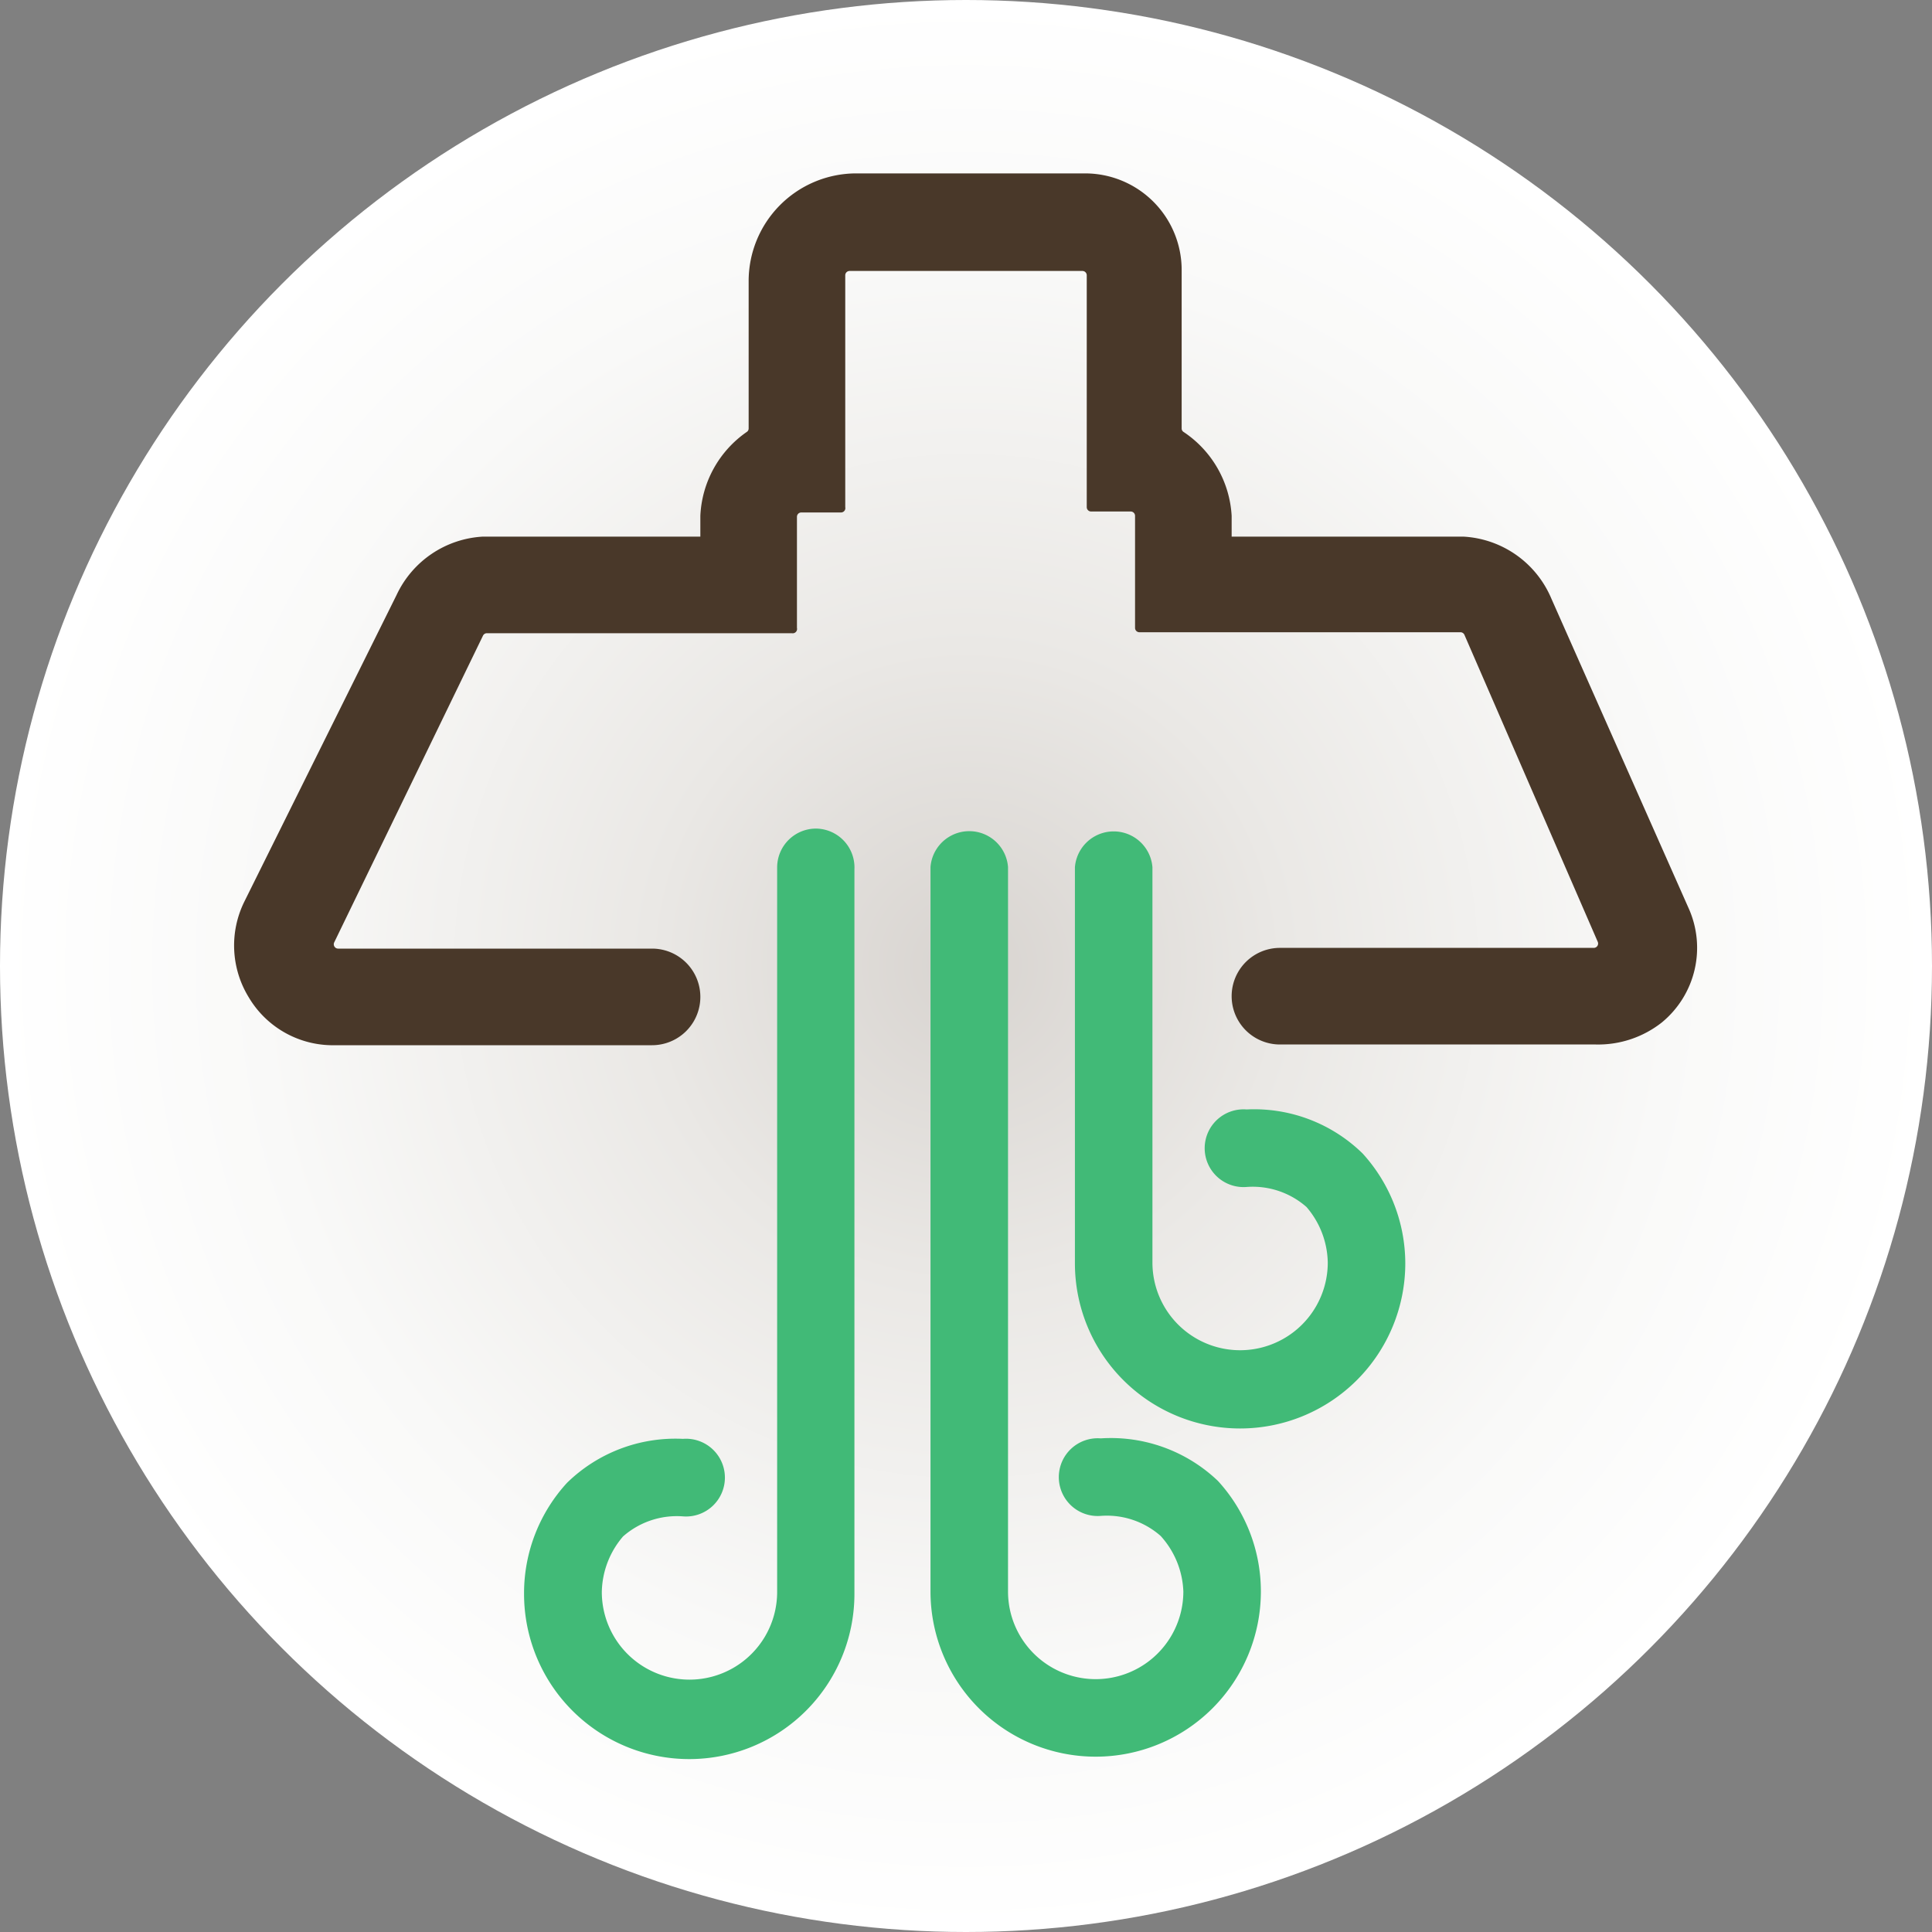 <svg xmlns="http://www.w3.org/2000/svg" xmlns:xlink="http://www.w3.org/1999/xlink" viewBox="0 0 80 80"><rect x="0" y="0" width="80" height="80" fill="#808080" stroke="none"/><defs><style>.cls-1{fill:url(#radial-gradient);}.cls-2{fill:#493829;}.cls-2,.cls-3{fill-rule:evenodd;}.cls-3{fill:#41ba77;}</style><radialGradient id="radial-gradient" cx="40" cy="40" r="40" gradientUnits="userSpaceOnUse"><stop offset="0" stop-color="#d8d4d0"/><stop offset="0.33" stop-color="#eae8e5"/><stop offset="0.73" stop-color="#f9f9f8"/><stop offset="1" stop-color="#fff"/></radialGradient></defs><title>Artboard 1 copy 5</title><g id="Background_Image" data-name="Background Image"><circle class="cls-1" cx="40" cy="40" r="40"/></g><g id="ORMAN"><g id="Group_12" data-name="Group 12"><g id="Shape_7" data-name="Shape 7"><path class="cls-2" d="M69.91,37.58,64.24,24.79a4.2,4.2,0,0,0-3.65-2.57H51v-.86A4.47,4.47,0,0,0,49,17.88a.17.17,0,0,1-.07-.14V11.18a4,4,0,0,0-4-4H35.42A4.46,4.46,0,0,0,31,11.67v6.07a.17.17,0,0,1-.07.14A4.47,4.47,0,0,0,29,21.36v.86H20a4.2,4.2,0,0,0-3.58,2.42l-6.3,12.69a4.1,4.1,0,0,0,.17,3.95,4.05,4.05,0,0,0,3.4,2H27a2,2,0,0,0,0-4H14a.18.18,0,0,1-.16-.26L20,26.32a.18.18,0,0,1,.16-.1H32.79A.18.18,0,0,0,33,26V21.4a.18.18,0,0,1,.18-.18h1.64A.18.18,0,0,0,35,21V11.4a.18.18,0,0,1,.18-.18h9.64a.18.18,0,0,1,.18.18V21a.18.18,0,0,0,.18.18h1.64a.18.18,0,0,1,.18.18V26a.18.18,0,0,0,.18.18H60.48a.18.18,0,0,1,.16.11L66.16,39a.18.18,0,0,1-.16.25H53a2,2,0,1,0,0,4H66.07a4.26,4.26,0,0,0,2.74-.91A4,4,0,0,0,69.91,37.58Z"/></g><g id="Shape_7_copy" data-name="Shape 7 copy"><path class="cls-3" d="M45.58,59.56a1.61,1.61,0,1,0,0,3.21,3.37,3.37,0,0,1,2.48.83A3.61,3.61,0,0,1,49,65.9s0,0,0,0a3.63,3.63,0,0,1-7.26,0v-30a1.61,1.61,0,0,0-3.21,0v30a6.84,6.84,0,0,0,13.68,0,6.77,6.77,0,0,0-1.78-4.58A6.42,6.42,0,0,0,45.58,59.56Zm10.84-11.8a6.42,6.42,0,0,0-4.8-1.82,1.61,1.61,0,1,0,0,3.21,3.37,3.37,0,0,1,2.48.83,3.62,3.62,0,0,1,.88,2.3s0,0,0,0a3.63,3.63,0,0,1-7.26,0V35.91a1.61,1.61,0,0,0-3.21,0v16.4a6.84,6.84,0,0,0,13.68,0A6.77,6.77,0,0,0,56.42,47.76ZM33.79,34.31a1.61,1.61,0,0,0-1.61,1.61v30a3.63,3.63,0,0,1-7.26,0s0,0,0,0a3.62,3.62,0,0,1,.88-2.3,3.37,3.37,0,0,1,2.48-.83,1.61,1.61,0,1,0,0-3.21,6.42,6.42,0,0,0-4.8,1.82,6.76,6.76,0,0,0-1.78,4.52V66a6.84,6.84,0,0,0,13.68,0v-30A1.61,1.61,0,0,0,33.79,34.31Z"/></g></g></g></svg>